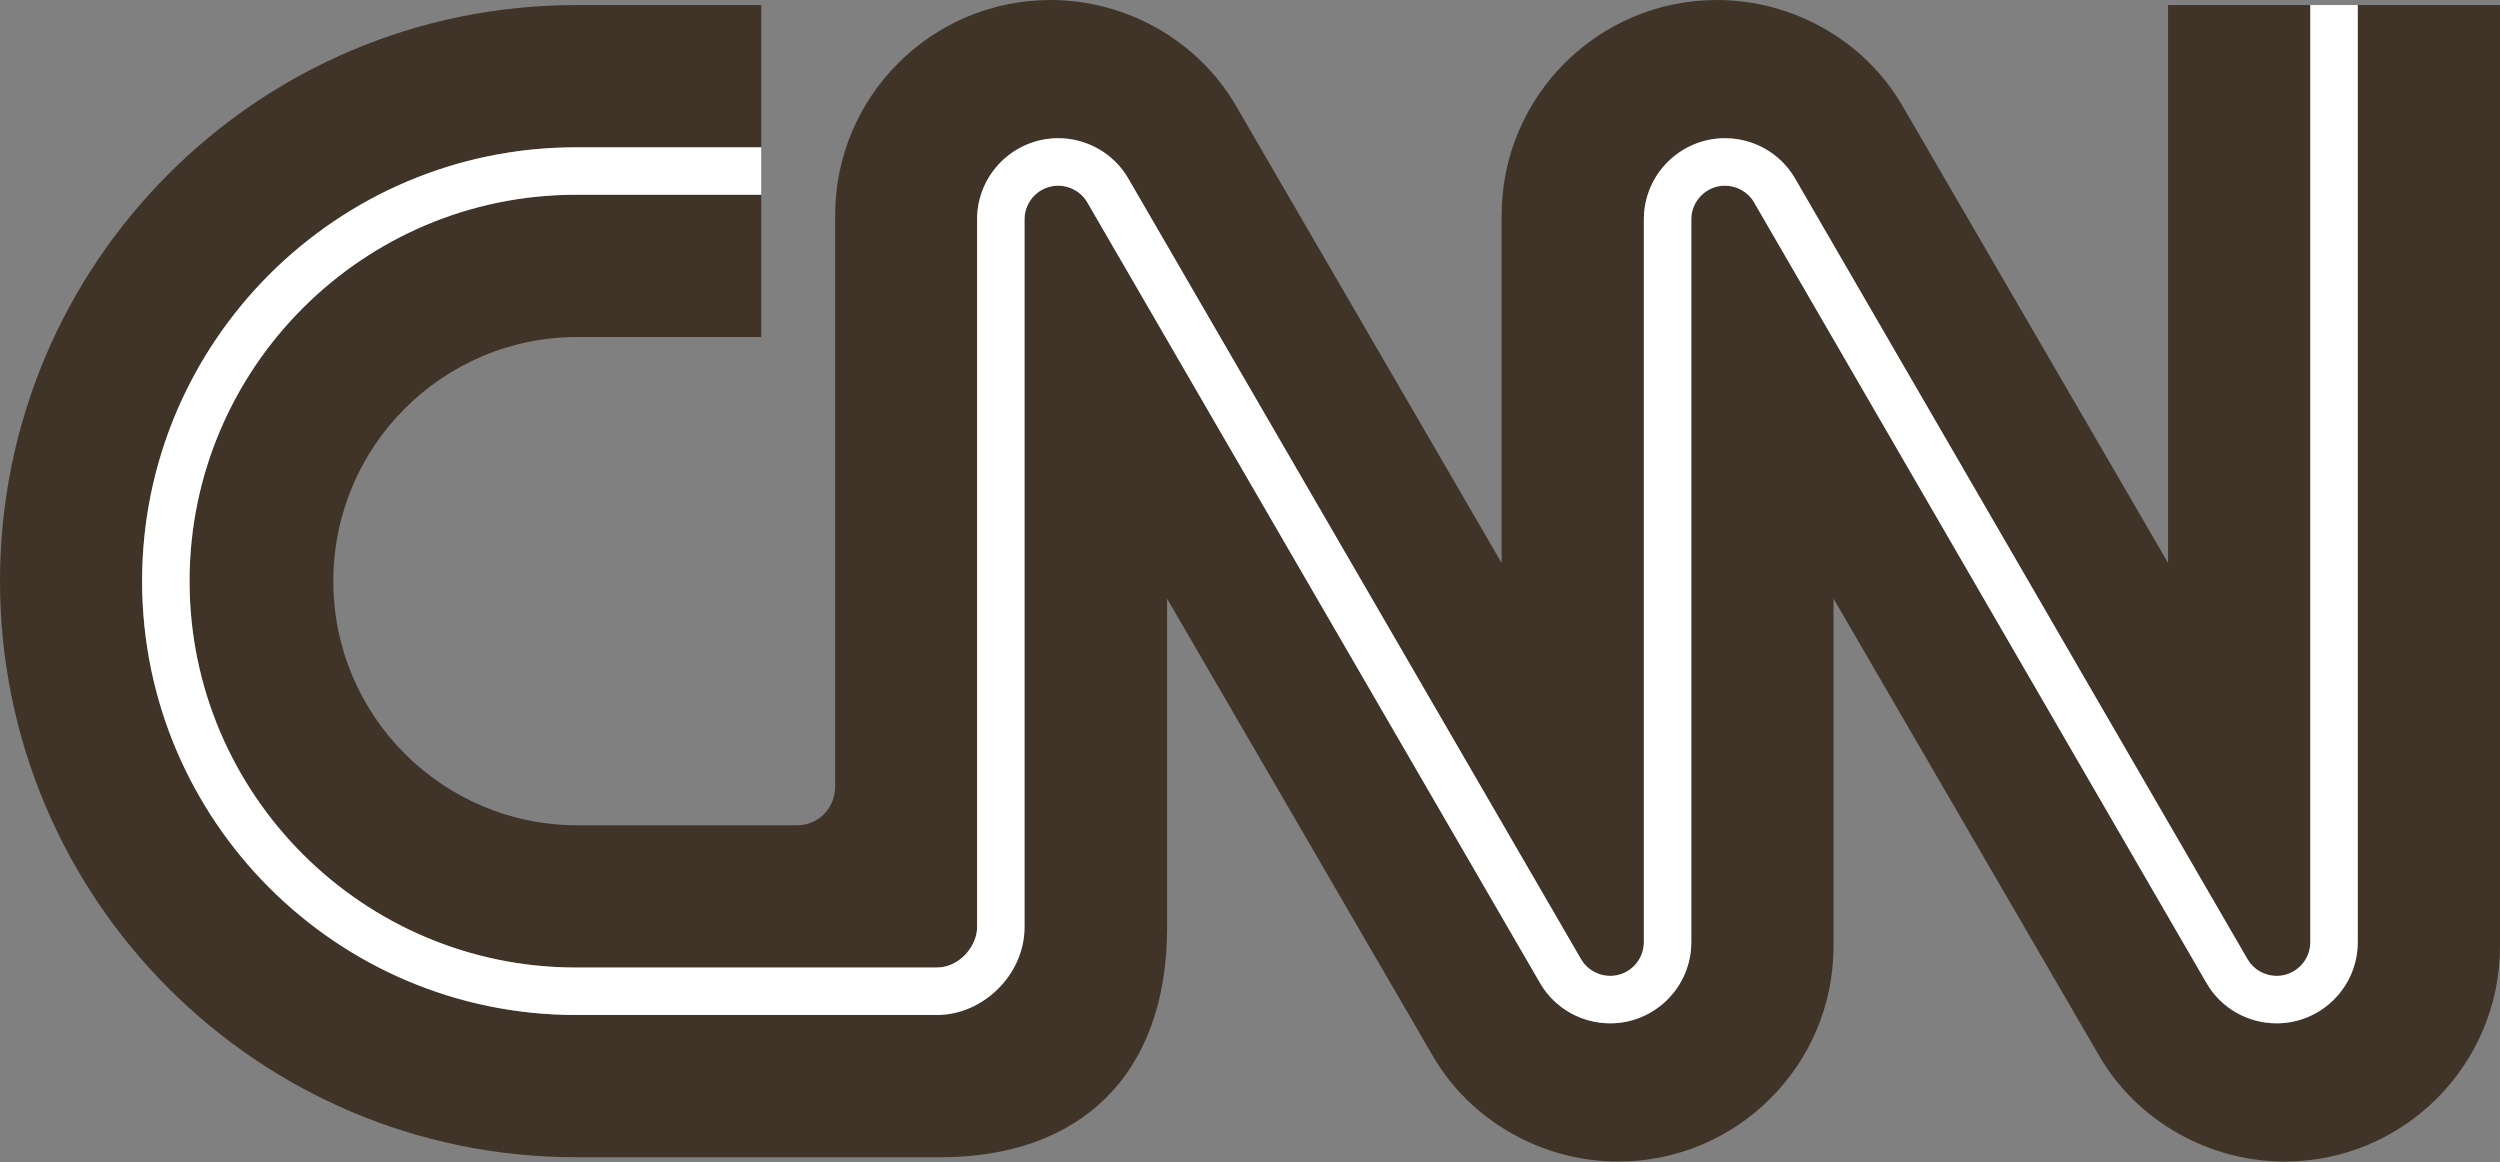 <svg width="1000" height="465" viewBox="0 0 1000 465" fill="none" xmlns="http://www.w3.org/2000/svg">
<rect x="0" y="0" width="1000" height="465" fill="#808080" stroke="none"/>
<g clip-path="url(#clip0_20_18)">
<path d="M75.814 232.456C75.814 317.68 145.148 387.014 230.372 387.014H374.738C383.804 387.014 390.836 378.396 390.836 370.974V87.745C390.836 69.853 405.393 55.292 423.28 55.292C434.756 55.292 445.45 61.376 451.182 71.178C451.9 72.412 495.609 147.767 541.88 227.555C586.091 303.796 631.814 382.632 632.532 383.87C634.846 387.815 639.368 390.361 644.062 390.361C651.496 390.361 657.547 384.314 657.547 376.876V87.745C657.547 69.853 672.096 55.292 689.992 55.292C701.467 55.292 712.162 61.376 717.889 71.178C718.616 72.412 762.287 147.767 808.529 227.559C852.699 303.783 898.38 382.599 899.115 383.87C901.428 387.815 905.951 390.361 910.644 390.361C918.079 390.361 924.121 384.314 924.121 376.876V2.023H867.218V225.154C867.218 225.154 764.115 47.691 760.775 41.985C745.724 16.256 717.183 0 686.807 0C639.223 0 600.635 38.604 600.635 86.183V225.154C600.635 225.154 497.536 47.691 494.193 41.985C479.141 16.256 450.6 0 420.224 0C372.64 0 334.053 38.604 334.053 86.183V314.54C334.082 322.851 327.835 330.094 318.74 330.11H230.982C177.053 330.11 133.332 286.39 133.332 232.456C133.332 178.522 177.053 134.801 230.982 134.801H304.49V77.898H230.372C145.148 77.898 75.814 147.232 75.814 232.456Z" fill="#403428"/>
<path d="M943.093 2.021V376.878C943.093 394.774 928.544 409.331 910.648 409.331C899.172 409.331 888.478 403.247 882.746 393.449C882.028 392.216 838.348 316.856 792.115 237.068C747.937 160.848 702.268 82.024 701.52 80.758C699.215 76.812 694.684 74.262 689.991 74.262C682.557 74.262 676.514 80.309 676.514 87.743V376.878C676.514 394.774 661.957 409.331 644.065 409.331C632.589 409.331 621.903 403.247 616.163 393.449C615.445 392.216 571.737 316.86 525.465 237.068C481.25 160.832 435.532 81.995 434.809 80.758C432.496 76.812 427.973 74.262 423.28 74.262C415.845 74.262 409.802 80.309 409.802 87.743V370.976C409.802 389.624 393.418 405.984 374.741 405.984H230.375C134.693 405.984 56.845 328.144 56.845 232.454C56.845 136.772 134.693 58.928 230.375 58.928H304.489V2.021H230.441C103.174 2.021 0 105.187 0 232.454C0 359.725 103.174 462.896 230.441 462.896H376.19C431.403 462.925 466.909 430.575 466.834 370.906V239.469C466.834 239.469 570.673 418.194 573.281 422.642C588.333 448.367 616.874 464.623 647.25 464.623C694.838 464.623 733.417 426.019 733.417 378.444V239.469C733.417 239.469 836.521 416.936 839.86 422.642C854.916 448.367 883.456 464.623 913.833 464.623C961.417 464.623 1000 426.019 1000 378.444V2.021H943.093Z" fill="#403428"/>
<path d="M56.847 232.456C56.847 328.142 134.691 405.986 230.373 405.986H374.739C393.416 405.986 409.804 389.626 409.804 370.974V87.745C409.804 80.311 415.847 74.264 423.281 74.264C427.975 74.264 432.497 76.81 434.811 80.755C435.529 81.997 481.252 160.833 525.467 237.07C571.738 316.858 615.443 392.214 616.165 393.451C621.901 403.249 632.587 409.329 644.062 409.329C661.959 409.329 676.516 394.772 676.516 376.876V87.745C676.516 80.311 682.559 74.264 689.993 74.264C694.686 74.264 699.213 76.81 701.522 80.755C702.266 82.026 747.939 160.846 792.116 237.066C838.35 316.853 882.025 392.214 882.748 393.451C888.48 403.249 899.17 409.329 910.645 409.329C928.542 409.329 943.094 394.772 943.094 376.876V2.023H924.122V376.876C924.122 384.314 918.079 390.361 910.645 390.361C905.952 390.361 901.429 387.815 899.116 383.87C898.377 382.599 852.7 303.783 808.53 227.559C762.288 147.767 718.617 72.412 717.89 71.178C712.159 61.376 701.468 55.292 689.993 55.292C672.097 55.292 657.544 69.853 657.544 87.745V376.876C657.544 384.314 651.497 390.361 644.062 390.361C639.369 390.361 634.846 387.815 632.533 383.87C631.815 382.632 586.092 303.796 541.877 227.555C495.606 147.768 451.901 72.412 451.179 71.178C445.447 61.376 434.757 55.292 423.281 55.292C405.389 55.292 390.836 69.853 390.836 87.745V370.974C390.836 378.396 383.805 387.014 374.739 387.014H230.373C145.149 387.014 75.815 317.68 75.815 232.456C75.815 147.232 145.149 77.898 230.373 77.898H304.487V58.926H230.373C134.691 58.926 56.847 136.77 56.847 232.456Z" fill="white"/>
</g>
<defs>
<clipPath id="clip0_20_18">
<rect width="1000" height="464.623" fill="white"/>
</clipPath>
</defs>
</svg>
